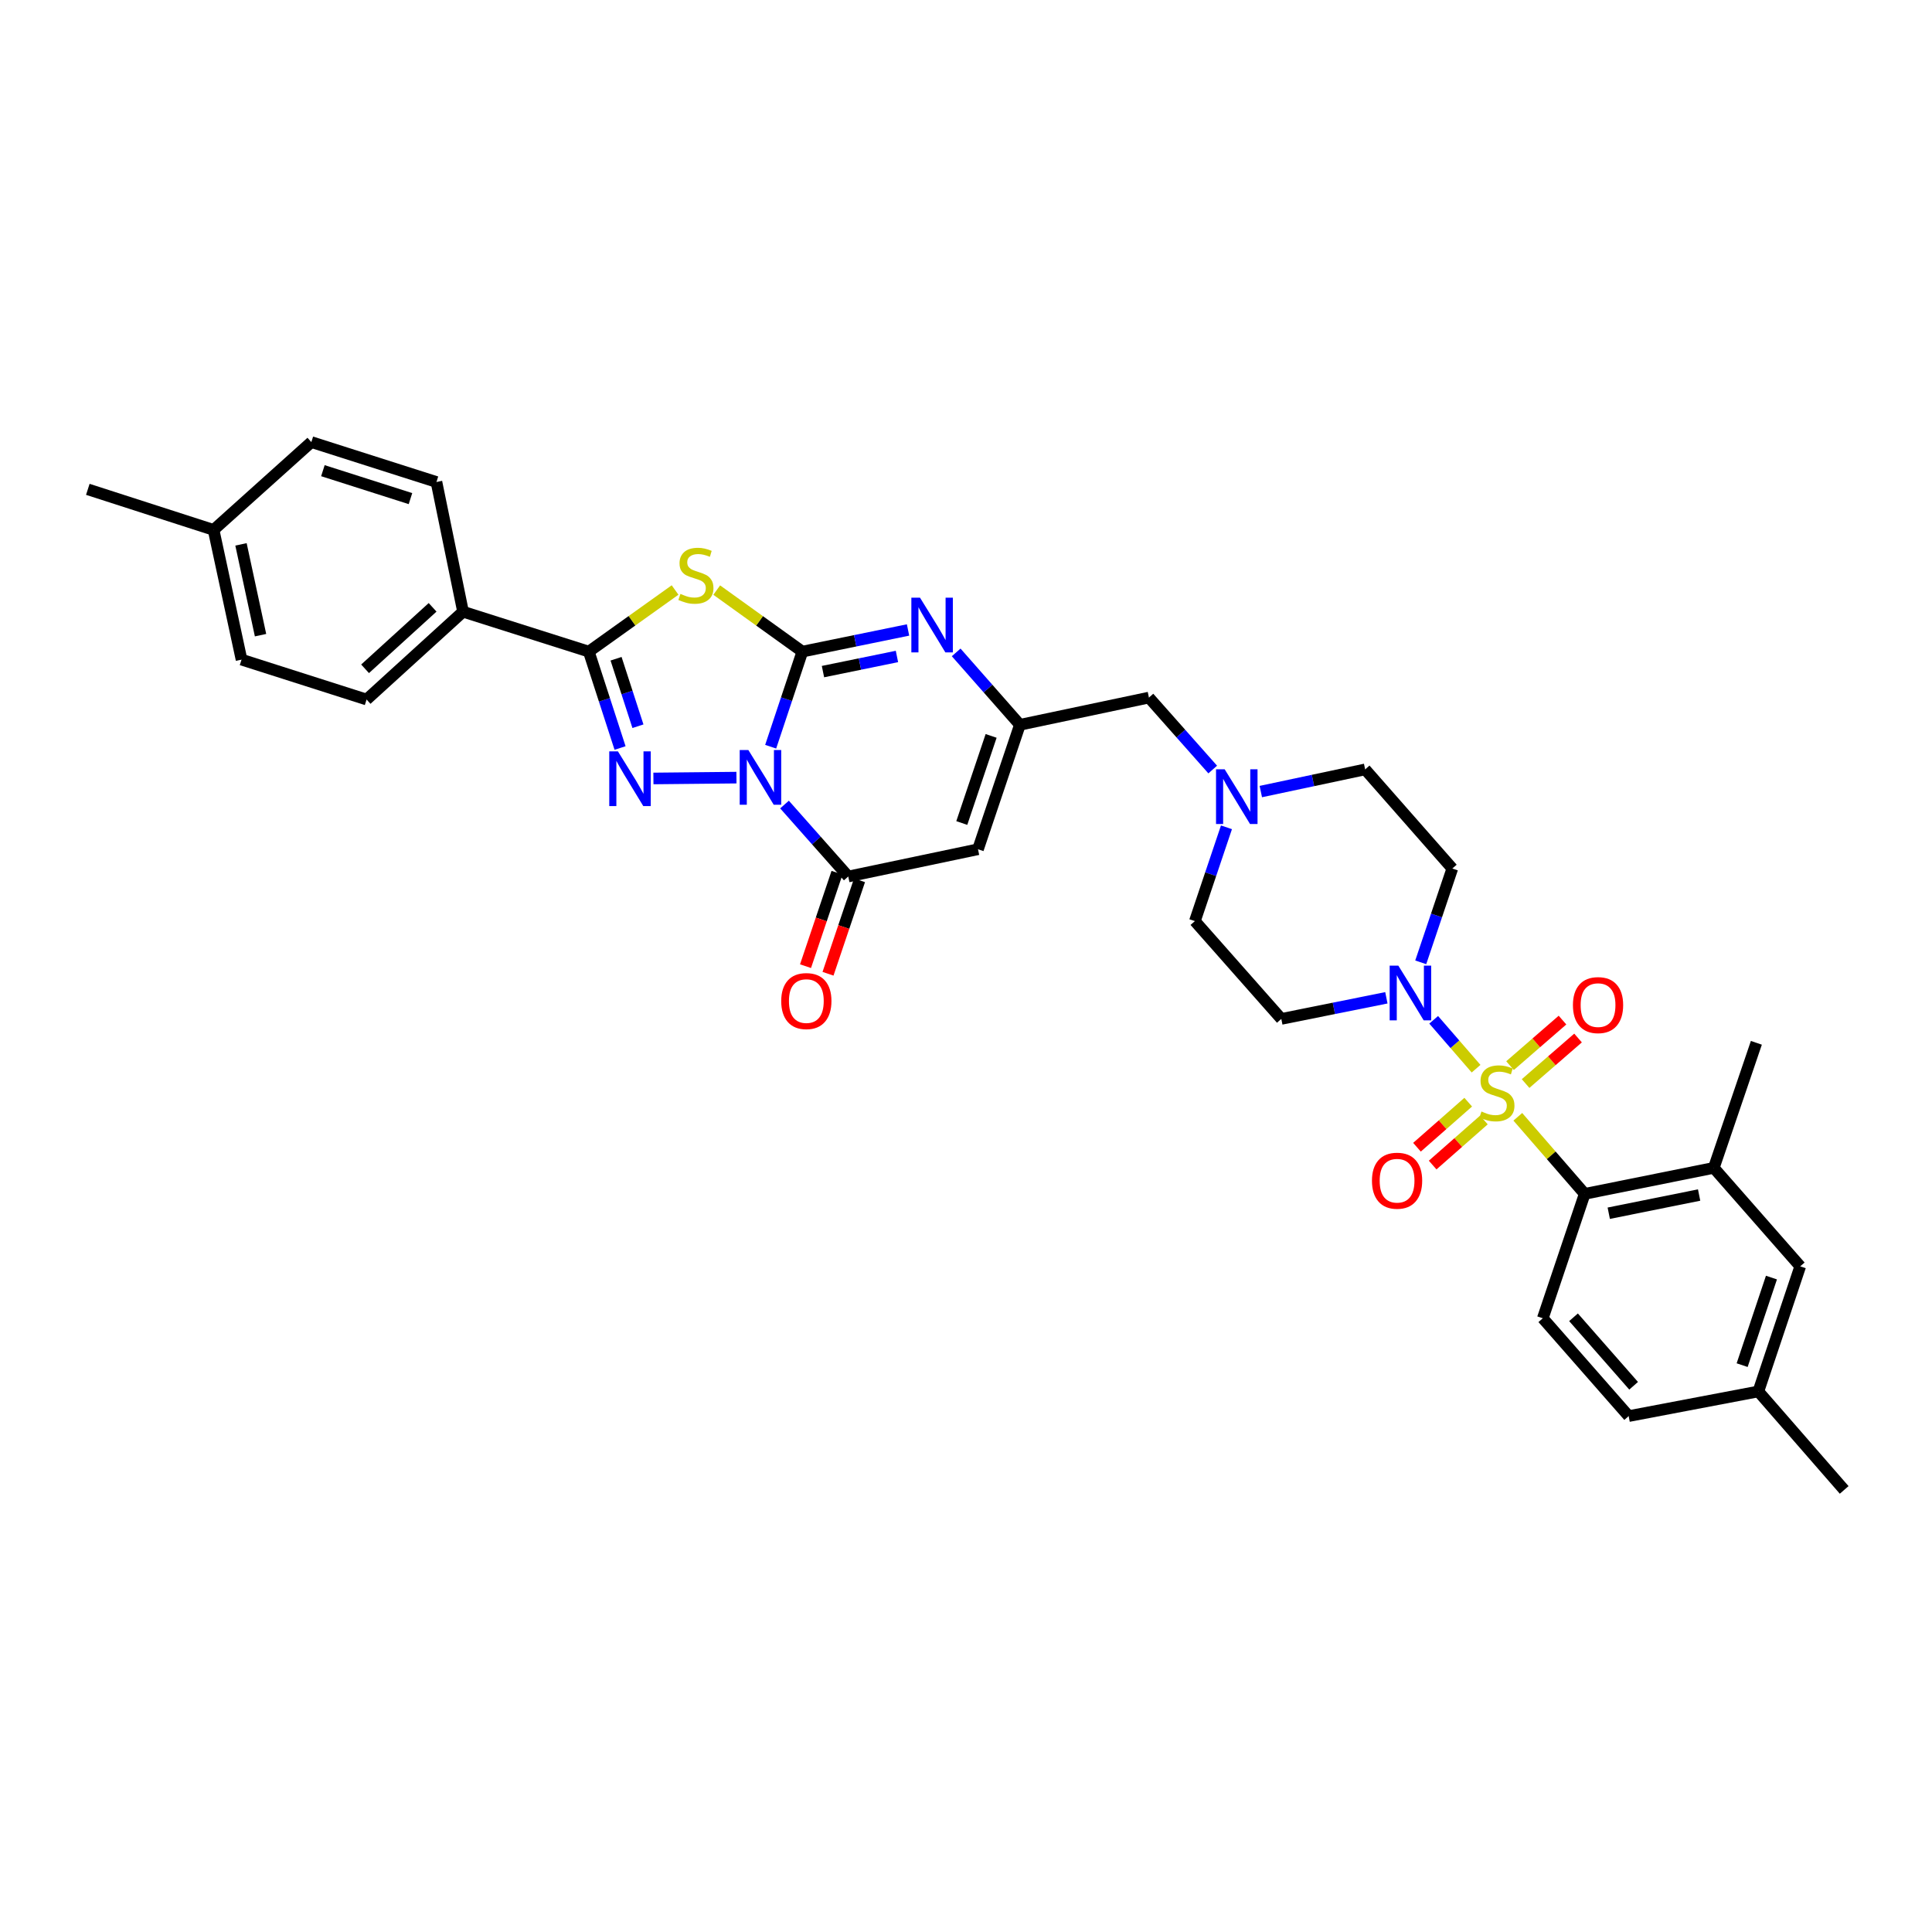 <?xml version='1.0' encoding='iso-8859-1'?>
<svg version='1.1' baseProfile='full'
              xmlns='http://www.w3.org/2000/svg'
                      xmlns:rdkit='http://www.rdkit.org/xml'
                      xmlns:xlink='http://www.w3.org/1999/xlink'
                  xml:space='preserve'
width='1000px' height='1000px' viewBox='0 0 1000 1000'>
<!-- END OF HEADER -->
<rect style='opacity:1.0;fill:#FFFFFF;stroke:none' width='1000' height='1000' x='0' y='0'> </rect>
<path class='bond-0' d='M 398.899,386.498 L 407.099,361.884' style='fill:none;fill-rule:evenodd;stroke:#0000FF;stroke-width:6px;stroke-linecap:butt;stroke-linejoin:miter;stroke-opacity:1' />
<path class='bond-0' d='M 407.099,361.884 L 415.298,337.27' style='fill:none;fill-rule:evenodd;stroke:#000000;stroke-width:6px;stroke-linecap:butt;stroke-linejoin:miter;stroke-opacity:1' />
<path class='bond-2' d='M 381.183,402.499 L 338.21,402.933' style='fill:none;fill-rule:evenodd;stroke:#0000FF;stroke-width:6px;stroke-linecap:butt;stroke-linejoin:miter;stroke-opacity:1' />
<path class='bond-5' d='M 406.064,416.431 L 422.562,435.054' style='fill:none;fill-rule:evenodd;stroke:#0000FF;stroke-width:6px;stroke-linecap:butt;stroke-linejoin:miter;stroke-opacity:1' />
<path class='bond-5' d='M 422.562,435.054 L 439.06,453.677' style='fill:none;fill-rule:evenodd;stroke:#000000;stroke-width:6px;stroke-linecap:butt;stroke-linejoin:miter;stroke-opacity:1' />
<path class='bond-3' d='M 415.298,337.27 L 393.137,321.348' style='fill:none;fill-rule:evenodd;stroke:#000000;stroke-width:6px;stroke-linecap:butt;stroke-linejoin:miter;stroke-opacity:1' />
<path class='bond-3' d='M 393.137,321.348 L 370.976,305.426' style='fill:none;fill-rule:evenodd;stroke:#CCCC00;stroke-width:6px;stroke-linecap:butt;stroke-linejoin:miter;stroke-opacity:1' />
<path class='bond-6' d='M 415.298,337.27 L 442.65,331.67' style='fill:none;fill-rule:evenodd;stroke:#000000;stroke-width:6px;stroke-linecap:butt;stroke-linejoin:miter;stroke-opacity:1' />
<path class='bond-6' d='M 442.65,331.67 L 470.001,326.07' style='fill:none;fill-rule:evenodd;stroke:#0000FF;stroke-width:6px;stroke-linecap:butt;stroke-linejoin:miter;stroke-opacity:1' />
<path class='bond-6' d='M 425.968,347.624 L 445.114,343.704' style='fill:none;fill-rule:evenodd;stroke:#000000;stroke-width:6px;stroke-linecap:butt;stroke-linejoin:miter;stroke-opacity:1' />
<path class='bond-6' d='M 445.114,343.704 L 464.26,339.784' style='fill:none;fill-rule:evenodd;stroke:#0000FF;stroke-width:6px;stroke-linecap:butt;stroke-linejoin:miter;stroke-opacity:1' />
<path class='bond-1' d='M 764.015,553.153 L 753.041,540.498' style='fill:none;fill-rule:evenodd;stroke:#CCCC00;stroke-width:6px;stroke-linecap:butt;stroke-linejoin:miter;stroke-opacity:1' />
<path class='bond-1' d='M 753.041,540.498 L 742.067,527.843' style='fill:none;fill-rule:evenodd;stroke:#0000FF;stroke-width:6px;stroke-linecap:butt;stroke-linejoin:miter;stroke-opacity:1' />
<path class='bond-9' d='M 785.616,578.052 L 802.927,597.997' style='fill:none;fill-rule:evenodd;stroke:#CCCC00;stroke-width:6px;stroke-linecap:butt;stroke-linejoin:miter;stroke-opacity:1' />
<path class='bond-9' d='M 802.927,597.997 L 820.239,617.942' style='fill:none;fill-rule:evenodd;stroke:#000000;stroke-width:6px;stroke-linecap:butt;stroke-linejoin:miter;stroke-opacity:1' />
<path class='bond-12' d='M 789.642,560.846 L 803.219,549.06' style='fill:none;fill-rule:evenodd;stroke:#CCCC00;stroke-width:6px;stroke-linecap:butt;stroke-linejoin:miter;stroke-opacity:1' />
<path class='bond-12' d='M 803.219,549.06 L 816.796,537.275' style='fill:none;fill-rule:evenodd;stroke:#FF0000;stroke-width:6px;stroke-linecap:butt;stroke-linejoin:miter;stroke-opacity:1' />
<path class='bond-12' d='M 781.59,551.57 L 795.167,539.784' style='fill:none;fill-rule:evenodd;stroke:#CCCC00;stroke-width:6px;stroke-linecap:butt;stroke-linejoin:miter;stroke-opacity:1' />
<path class='bond-12' d='M 795.167,539.784 L 808.744,527.999' style='fill:none;fill-rule:evenodd;stroke:#FF0000;stroke-width:6px;stroke-linecap:butt;stroke-linejoin:miter;stroke-opacity:1' />
<path class='bond-13' d='M 759.946,570.482 L 746.687,582.145' style='fill:none;fill-rule:evenodd;stroke:#CCCC00;stroke-width:6px;stroke-linecap:butt;stroke-linejoin:miter;stroke-opacity:1' />
<path class='bond-13' d='M 746.687,582.145 L 733.428,593.807' style='fill:none;fill-rule:evenodd;stroke:#FF0000;stroke-width:6px;stroke-linecap:butt;stroke-linejoin:miter;stroke-opacity:1' />
<path class='bond-13' d='M 768.059,579.706 L 754.8,591.368' style='fill:none;fill-rule:evenodd;stroke:#CCCC00;stroke-width:6px;stroke-linecap:butt;stroke-linejoin:miter;stroke-opacity:1' />
<path class='bond-13' d='M 754.8,591.368 L 741.541,603.03' style='fill:none;fill-rule:evenodd;stroke:#FF0000;stroke-width:6px;stroke-linecap:butt;stroke-linejoin:miter;stroke-opacity:1' />
<path class='bond-4' d='M 320.94,387.167 L 312.85,362.219' style='fill:none;fill-rule:evenodd;stroke:#0000FF;stroke-width:6px;stroke-linecap:butt;stroke-linejoin:miter;stroke-opacity:1' />
<path class='bond-4' d='M 312.85,362.219 L 304.76,337.27' style='fill:none;fill-rule:evenodd;stroke:#000000;stroke-width:6px;stroke-linecap:butt;stroke-linejoin:miter;stroke-opacity:1' />
<path class='bond-4' d='M 330.198,375.893 L 324.535,358.43' style='fill:none;fill-rule:evenodd;stroke:#0000FF;stroke-width:6px;stroke-linecap:butt;stroke-linejoin:miter;stroke-opacity:1' />
<path class='bond-4' d='M 324.535,358.43 L 318.872,340.966' style='fill:none;fill-rule:evenodd;stroke:#000000;stroke-width:6px;stroke-linecap:butt;stroke-linejoin:miter;stroke-opacity:1' />
<path class='bond-34' d='M 349.417,305.383 L 327.088,321.327' style='fill:none;fill-rule:evenodd;stroke:#CCCC00;stroke-width:6px;stroke-linecap:butt;stroke-linejoin:miter;stroke-opacity:1' />
<path class='bond-34' d='M 327.088,321.327 L 304.76,337.27' style='fill:none;fill-rule:evenodd;stroke:#000000;stroke-width:6px;stroke-linecap:butt;stroke-linejoin:miter;stroke-opacity:1' />
<path class='bond-15' d='M 304.76,337.27 L 239.671,316.62' style='fill:none;fill-rule:evenodd;stroke:#000000;stroke-width:6px;stroke-linecap:butt;stroke-linejoin:miter;stroke-opacity:1' />
<path class='bond-8' d='M 439.06,453.677 L 506.21,439.572' style='fill:none;fill-rule:evenodd;stroke:#000000;stroke-width:6px;stroke-linecap:butt;stroke-linejoin:miter;stroke-opacity:1' />
<path class='bond-19' d='M 433.24,451.716 L 425.089,475.903' style='fill:none;fill-rule:evenodd;stroke:#000000;stroke-width:6px;stroke-linecap:butt;stroke-linejoin:miter;stroke-opacity:1' />
<path class='bond-19' d='M 425.089,475.903 L 416.937,500.09' style='fill:none;fill-rule:evenodd;stroke:#FF0000;stroke-width:6px;stroke-linecap:butt;stroke-linejoin:miter;stroke-opacity:1' />
<path class='bond-19' d='M 444.88,455.639 L 436.729,479.826' style='fill:none;fill-rule:evenodd;stroke:#000000;stroke-width:6px;stroke-linecap:butt;stroke-linejoin:miter;stroke-opacity:1' />
<path class='bond-19' d='M 436.729,479.826 L 428.578,504.013' style='fill:none;fill-rule:evenodd;stroke:#FF0000;stroke-width:6px;stroke-linecap:butt;stroke-linejoin:miter;stroke-opacity:1' />
<path class='bond-35' d='M 494.915,337.678 L 511.406,356.418' style='fill:none;fill-rule:evenodd;stroke:#0000FF;stroke-width:6px;stroke-linecap:butt;stroke-linejoin:miter;stroke-opacity:1' />
<path class='bond-35' d='M 511.406,356.418 L 527.897,375.158' style='fill:none;fill-rule:evenodd;stroke:#000000;stroke-width:6px;stroke-linecap:butt;stroke-linejoin:miter;stroke-opacity:1' />
<path class='bond-7' d='M 735.369,498.103 L 743.543,473.826' style='fill:none;fill-rule:evenodd;stroke:#0000FF;stroke-width:6px;stroke-linecap:butt;stroke-linejoin:miter;stroke-opacity:1' />
<path class='bond-7' d='M 743.543,473.826 L 751.717,449.549' style='fill:none;fill-rule:evenodd;stroke:#000000;stroke-width:6px;stroke-linecap:butt;stroke-linejoin:miter;stroke-opacity:1' />
<path class='bond-37' d='M 717.586,516.462 L 690.397,521.924' style='fill:none;fill-rule:evenodd;stroke:#0000FF;stroke-width:6px;stroke-linecap:butt;stroke-linejoin:miter;stroke-opacity:1' />
<path class='bond-37' d='M 690.397,521.924 L 663.207,527.385' style='fill:none;fill-rule:evenodd;stroke:#000000;stroke-width:6px;stroke-linecap:butt;stroke-linejoin:miter;stroke-opacity:1' />
<path class='bond-10' d='M 506.21,439.572 L 527.897,375.158' style='fill:none;fill-rule:evenodd;stroke:#000000;stroke-width:6px;stroke-linecap:butt;stroke-linejoin:miter;stroke-opacity:1' />
<path class='bond-10' d='M 497.822,425.99 L 513.003,380.901' style='fill:none;fill-rule:evenodd;stroke:#000000;stroke-width:6px;stroke-linecap:butt;stroke-linejoin:miter;stroke-opacity:1' />
<path class='bond-11' d='M 820.239,617.942 L 887.061,604.485' style='fill:none;fill-rule:evenodd;stroke:#000000;stroke-width:6px;stroke-linecap:butt;stroke-linejoin:miter;stroke-opacity:1' />
<path class='bond-11' d='M 832.687,627.966 L 879.463,618.545' style='fill:none;fill-rule:evenodd;stroke:#000000;stroke-width:6px;stroke-linecap:butt;stroke-linejoin:miter;stroke-opacity:1' />
<path class='bond-18' d='M 820.239,617.942 L 798.551,682.329' style='fill:none;fill-rule:evenodd;stroke:#000000;stroke-width:6px;stroke-linecap:butt;stroke-linejoin:miter;stroke-opacity:1' />
<path class='bond-20' d='M 527.897,375.158 L 594.686,361.066' style='fill:none;fill-rule:evenodd;stroke:#000000;stroke-width:6px;stroke-linecap:butt;stroke-linejoin:miter;stroke-opacity:1' />
<path class='bond-21' d='M 887.061,604.485 L 931.8,655.455' style='fill:none;fill-rule:evenodd;stroke:#000000;stroke-width:6px;stroke-linecap:butt;stroke-linejoin:miter;stroke-opacity:1' />
<path class='bond-31' d='M 887.061,604.485 L 909.09,539.758' style='fill:none;fill-rule:evenodd;stroke:#000000;stroke-width:6px;stroke-linecap:butt;stroke-linejoin:miter;stroke-opacity:1' />
<path class='bond-14' d='M 627.702,398.309 L 611.194,379.688' style='fill:none;fill-rule:evenodd;stroke:#0000FF;stroke-width:6px;stroke-linecap:butt;stroke-linejoin:miter;stroke-opacity:1' />
<path class='bond-14' d='M 611.194,379.688 L 594.686,361.066' style='fill:none;fill-rule:evenodd;stroke:#000000;stroke-width:6px;stroke-linecap:butt;stroke-linejoin:miter;stroke-opacity:1' />
<path class='bond-22' d='M 634.815,428.216 L 626.641,452.49' style='fill:none;fill-rule:evenodd;stroke:#0000FF;stroke-width:6px;stroke-linecap:butt;stroke-linejoin:miter;stroke-opacity:1' />
<path class='bond-22' d='M 626.641,452.49 L 618.468,476.764' style='fill:none;fill-rule:evenodd;stroke:#000000;stroke-width:6px;stroke-linecap:butt;stroke-linejoin:miter;stroke-opacity:1' />
<path class='bond-23' d='M 652.593,409.714 L 679.598,403.976' style='fill:none;fill-rule:evenodd;stroke:#0000FF;stroke-width:6px;stroke-linecap:butt;stroke-linejoin:miter;stroke-opacity:1' />
<path class='bond-23' d='M 679.598,403.976 L 706.602,398.238' style='fill:none;fill-rule:evenodd;stroke:#000000;stroke-width:6px;stroke-linecap:butt;stroke-linejoin:miter;stroke-opacity:1' />
<path class='bond-24' d='M 239.671,316.62 L 189.745,362.076' style='fill:none;fill-rule:evenodd;stroke:#000000;stroke-width:6px;stroke-linecap:butt;stroke-linejoin:miter;stroke-opacity:1' />
<path class='bond-24' d='M 223.912,314.356 L 188.964,346.175' style='fill:none;fill-rule:evenodd;stroke:#000000;stroke-width:6px;stroke-linecap:butt;stroke-linejoin:miter;stroke-opacity:1' />
<path class='bond-25' d='M 239.671,316.62 L 225.907,249.477' style='fill:none;fill-rule:evenodd;stroke:#000000;stroke-width:6px;stroke-linecap:butt;stroke-linejoin:miter;stroke-opacity:1' />
<path class='bond-16' d='M 751.717,449.549 L 706.602,398.238' style='fill:none;fill-rule:evenodd;stroke:#000000;stroke-width:6px;stroke-linecap:butt;stroke-linejoin:miter;stroke-opacity:1' />
<path class='bond-17' d='M 663.207,527.385 L 618.468,476.764' style='fill:none;fill-rule:evenodd;stroke:#000000;stroke-width:6px;stroke-linecap:butt;stroke-linejoin:miter;stroke-opacity:1' />
<path class='bond-26' d='M 798.551,682.329 L 842.997,732.971' style='fill:none;fill-rule:evenodd;stroke:#000000;stroke-width:6px;stroke-linecap:butt;stroke-linejoin:miter;stroke-opacity:1' />
<path class='bond-26' d='M 814.45,681.822 L 845.563,717.272' style='fill:none;fill-rule:evenodd;stroke:#000000;stroke-width:6px;stroke-linecap:butt;stroke-linejoin:miter;stroke-opacity:1' />
<path class='bond-38' d='M 931.8,655.455 L 910.127,720.21' style='fill:none;fill-rule:evenodd;stroke:#000000;stroke-width:6px;stroke-linecap:butt;stroke-linejoin:miter;stroke-opacity:1' />
<path class='bond-38' d='M 916.901,661.269 L 901.729,706.598' style='fill:none;fill-rule:evenodd;stroke:#000000;stroke-width:6px;stroke-linecap:butt;stroke-linejoin:miter;stroke-opacity:1' />
<path class='bond-29' d='M 189.745,362.076 L 125.018,341.42' style='fill:none;fill-rule:evenodd;stroke:#000000;stroke-width:6px;stroke-linecap:butt;stroke-linejoin:miter;stroke-opacity:1' />
<path class='bond-28' d='M 225.907,249.477 L 161.152,228.82' style='fill:none;fill-rule:evenodd;stroke:#000000;stroke-width:6px;stroke-linecap:butt;stroke-linejoin:miter;stroke-opacity:1' />
<path class='bond-28' d='M 212.46,258.081 L 167.132,243.622' style='fill:none;fill-rule:evenodd;stroke:#000000;stroke-width:6px;stroke-linecap:butt;stroke-linejoin:miter;stroke-opacity:1' />
<path class='bond-27' d='M 842.997,732.971 L 910.127,720.21' style='fill:none;fill-rule:evenodd;stroke:#000000;stroke-width:6px;stroke-linecap:butt;stroke-linejoin:miter;stroke-opacity:1' />
<path class='bond-32' d='M 910.127,720.21 L 954.545,771.18' style='fill:none;fill-rule:evenodd;stroke:#000000;stroke-width:6px;stroke-linecap:butt;stroke-linejoin:miter;stroke-opacity:1' />
<path class='bond-30' d='M 161.152,228.82 L 110.557,274.276' style='fill:none;fill-rule:evenodd;stroke:#000000;stroke-width:6px;stroke-linecap:butt;stroke-linejoin:miter;stroke-opacity:1' />
<path class='bond-36' d='M 125.018,341.42 L 110.557,274.276' style='fill:none;fill-rule:evenodd;stroke:#000000;stroke-width:6px;stroke-linecap:butt;stroke-linejoin:miter;stroke-opacity:1' />
<path class='bond-36' d='M 134.857,328.762 L 124.735,281.762' style='fill:none;fill-rule:evenodd;stroke:#000000;stroke-width:6px;stroke-linecap:butt;stroke-linejoin:miter;stroke-opacity:1' />
<path class='bond-33' d='M 110.557,274.276 L 45.455,253.285' style='fill:none;fill-rule:evenodd;stroke:#000000;stroke-width:6px;stroke-linecap:butt;stroke-linejoin:miter;stroke-opacity:1' />
<path  class='atom-0' d='M 387.351 388.213
L 396.631 403.213
Q 397.551 404.693, 399.031 407.373
Q 400.511 410.053, 400.591 410.213
L 400.591 388.213
L 404.351 388.213
L 404.351 416.533
L 400.471 416.533
L 390.511 400.133
Q 389.351 398.213, 388.111 396.013
Q 386.911 393.813, 386.551 393.133
L 386.551 416.533
L 382.871 416.533
L 382.871 388.213
L 387.351 388.213
' fill='#0000FF'/>
<path  class='atom-2' d='M 766.803 575.314
Q 767.123 575.434, 768.443 575.994
Q 769.763 576.554, 771.203 576.914
Q 772.683 577.234, 774.123 577.234
Q 776.803 577.234, 778.363 575.954
Q 779.923 574.634, 779.923 572.354
Q 779.923 570.794, 779.123 569.834
Q 778.363 568.874, 777.163 568.354
Q 775.963 567.834, 773.963 567.234
Q 771.443 566.474, 769.923 565.754
Q 768.443 565.034, 767.363 563.514
Q 766.323 561.994, 766.323 559.434
Q 766.323 555.874, 768.723 553.674
Q 771.163 551.474, 775.963 551.474
Q 779.243 551.474, 782.963 553.034
L 782.043 556.114
Q 778.643 554.714, 776.083 554.714
Q 773.323 554.714, 771.803 555.874
Q 770.283 556.994, 770.323 558.954
Q 770.323 560.474, 771.083 561.394
Q 771.883 562.314, 773.003 562.834
Q 774.163 563.354, 776.083 563.954
Q 778.643 564.754, 780.163 565.554
Q 781.683 566.354, 782.763 567.994
Q 783.883 569.594, 783.883 572.354
Q 783.883 576.274, 781.243 578.394
Q 778.643 580.474, 774.283 580.474
Q 771.763 580.474, 769.843 579.914
Q 767.963 579.394, 765.723 578.474
L 766.803 575.314
' fill='#CCCC00'/>
<path  class='atom-3' d='M 319.832 388.896
L 329.112 403.896
Q 330.032 405.376, 331.512 408.056
Q 332.992 410.736, 333.072 410.896
L 333.072 388.896
L 336.832 388.896
L 336.832 417.216
L 332.952 417.216
L 322.992 400.816
Q 321.832 398.896, 320.592 396.696
Q 319.392 394.496, 319.032 393.816
L 319.032 417.216
L 315.352 417.216
L 315.352 388.896
L 319.832 388.896
' fill='#0000FF'/>
<path  class='atom-4' d='M 352.2 307.403
Q 352.52 307.523, 353.84 308.083
Q 355.16 308.643, 356.6 309.003
Q 358.08 309.323, 359.52 309.323
Q 362.2 309.323, 363.76 308.043
Q 365.32 306.723, 365.32 304.443
Q 365.32 302.883, 364.52 301.923
Q 363.76 300.963, 362.56 300.443
Q 361.36 299.923, 359.36 299.323
Q 356.84 298.563, 355.32 297.843
Q 353.84 297.123, 352.76 295.603
Q 351.72 294.083, 351.72 291.523
Q 351.72 287.963, 354.12 285.763
Q 356.56 283.563, 361.36 283.563
Q 364.64 283.563, 368.36 285.123
L 367.44 288.203
Q 364.04 286.803, 361.48 286.803
Q 358.72 286.803, 357.2 287.963
Q 355.68 289.083, 355.72 291.043
Q 355.72 292.563, 356.48 293.483
Q 357.28 294.403, 358.4 294.923
Q 359.56 295.443, 361.48 296.043
Q 364.04 296.843, 365.56 297.643
Q 367.08 298.443, 368.16 300.083
Q 369.28 301.683, 369.28 304.443
Q 369.28 308.363, 366.64 310.483
Q 364.04 312.563, 359.68 312.563
Q 357.16 312.563, 355.24 312.003
Q 353.36 311.483, 351.12 310.563
L 352.2 307.403
' fill='#CCCC00'/>
<path  class='atom-7' d='M 476.195 309.36
L 485.475 324.36
Q 486.395 325.84, 487.875 328.52
Q 489.355 331.2, 489.435 331.36
L 489.435 309.36
L 493.195 309.36
L 493.195 337.68
L 489.315 337.68
L 479.355 321.28
Q 478.195 319.36, 476.955 317.16
Q 475.755 314.96, 475.395 314.28
L 475.395 337.68
L 471.715 337.68
L 471.715 309.36
L 476.195 309.36
' fill='#0000FF'/>
<path  class='atom-8' d='M 723.77 499.802
L 733.05 514.802
Q 733.97 516.282, 735.45 518.962
Q 736.93 521.642, 737.01 521.802
L 737.01 499.802
L 740.77 499.802
L 740.77 528.122
L 736.89 528.122
L 726.93 511.722
Q 725.77 509.802, 724.53 507.602
Q 723.33 505.402, 722.97 504.722
L 722.97 528.122
L 719.29 528.122
L 719.29 499.802
L 723.77 499.802
' fill='#0000FF'/>
<path  class='atom-13' d='M 814.145 520.239
Q 814.145 513.439, 817.505 509.639
Q 820.865 505.839, 827.145 505.839
Q 833.425 505.839, 836.785 509.639
Q 840.145 513.439, 840.145 520.239
Q 840.145 527.119, 836.745 531.039
Q 833.345 534.919, 827.145 534.919
Q 820.905 534.919, 817.505 531.039
Q 814.145 527.159, 814.145 520.239
M 827.145 531.719
Q 831.465 531.719, 833.785 528.839
Q 836.145 525.919, 836.145 520.239
Q 836.145 514.679, 833.785 511.879
Q 831.465 509.039, 827.145 509.039
Q 822.825 509.039, 820.465 511.839
Q 818.145 514.639, 818.145 520.239
Q 818.145 525.959, 820.465 528.839
Q 822.825 531.719, 827.145 531.719
' fill='#FF0000'/>
<path  class='atom-14' d='M 710.124 611.13
Q 710.124 604.33, 713.484 600.53
Q 716.844 596.73, 723.124 596.73
Q 729.404 596.73, 732.764 600.53
Q 736.124 604.33, 736.124 611.13
Q 736.124 618.01, 732.724 621.93
Q 729.324 625.81, 723.124 625.81
Q 716.884 625.81, 713.484 621.93
Q 710.124 618.05, 710.124 611.13
M 723.124 622.61
Q 727.444 622.61, 729.764 619.73
Q 732.124 616.81, 732.124 611.13
Q 732.124 605.57, 729.764 602.77
Q 727.444 599.93, 723.124 599.93
Q 718.804 599.93, 716.444 602.73
Q 714.124 605.53, 714.124 611.13
Q 714.124 616.85, 716.444 619.73
Q 718.804 622.61, 723.124 622.61
' fill='#FF0000'/>
<path  class='atom-15' d='M 633.895 398.197
L 643.175 413.197
Q 644.095 414.677, 645.575 417.357
Q 647.055 420.037, 647.135 420.197
L 647.135 398.197
L 650.895 398.197
L 650.895 426.517
L 647.015 426.517
L 637.055 410.117
Q 635.895 408.197, 634.655 405.997
Q 633.455 403.797, 633.095 403.117
L 633.095 426.517
L 629.415 426.517
L 629.415 398.197
L 633.895 398.197
' fill='#0000FF'/>
<path  class='atom-20' d='M 404.359 518.15
Q 404.359 511.35, 407.719 507.55
Q 411.079 503.75, 417.359 503.75
Q 423.639 503.75, 426.999 507.55
Q 430.359 511.35, 430.359 518.15
Q 430.359 525.03, 426.959 528.95
Q 423.559 532.83, 417.359 532.83
Q 411.119 532.83, 407.719 528.95
Q 404.359 525.07, 404.359 518.15
M 417.359 529.63
Q 421.679 529.63, 423.999 526.75
Q 426.359 523.83, 426.359 518.15
Q 426.359 512.59, 423.999 509.79
Q 421.679 506.95, 417.359 506.95
Q 413.039 506.95, 410.679 509.75
Q 408.359 512.55, 408.359 518.15
Q 408.359 523.87, 410.679 526.75
Q 413.039 529.63, 417.359 529.63
' fill='#FF0000'/>
</svg>
